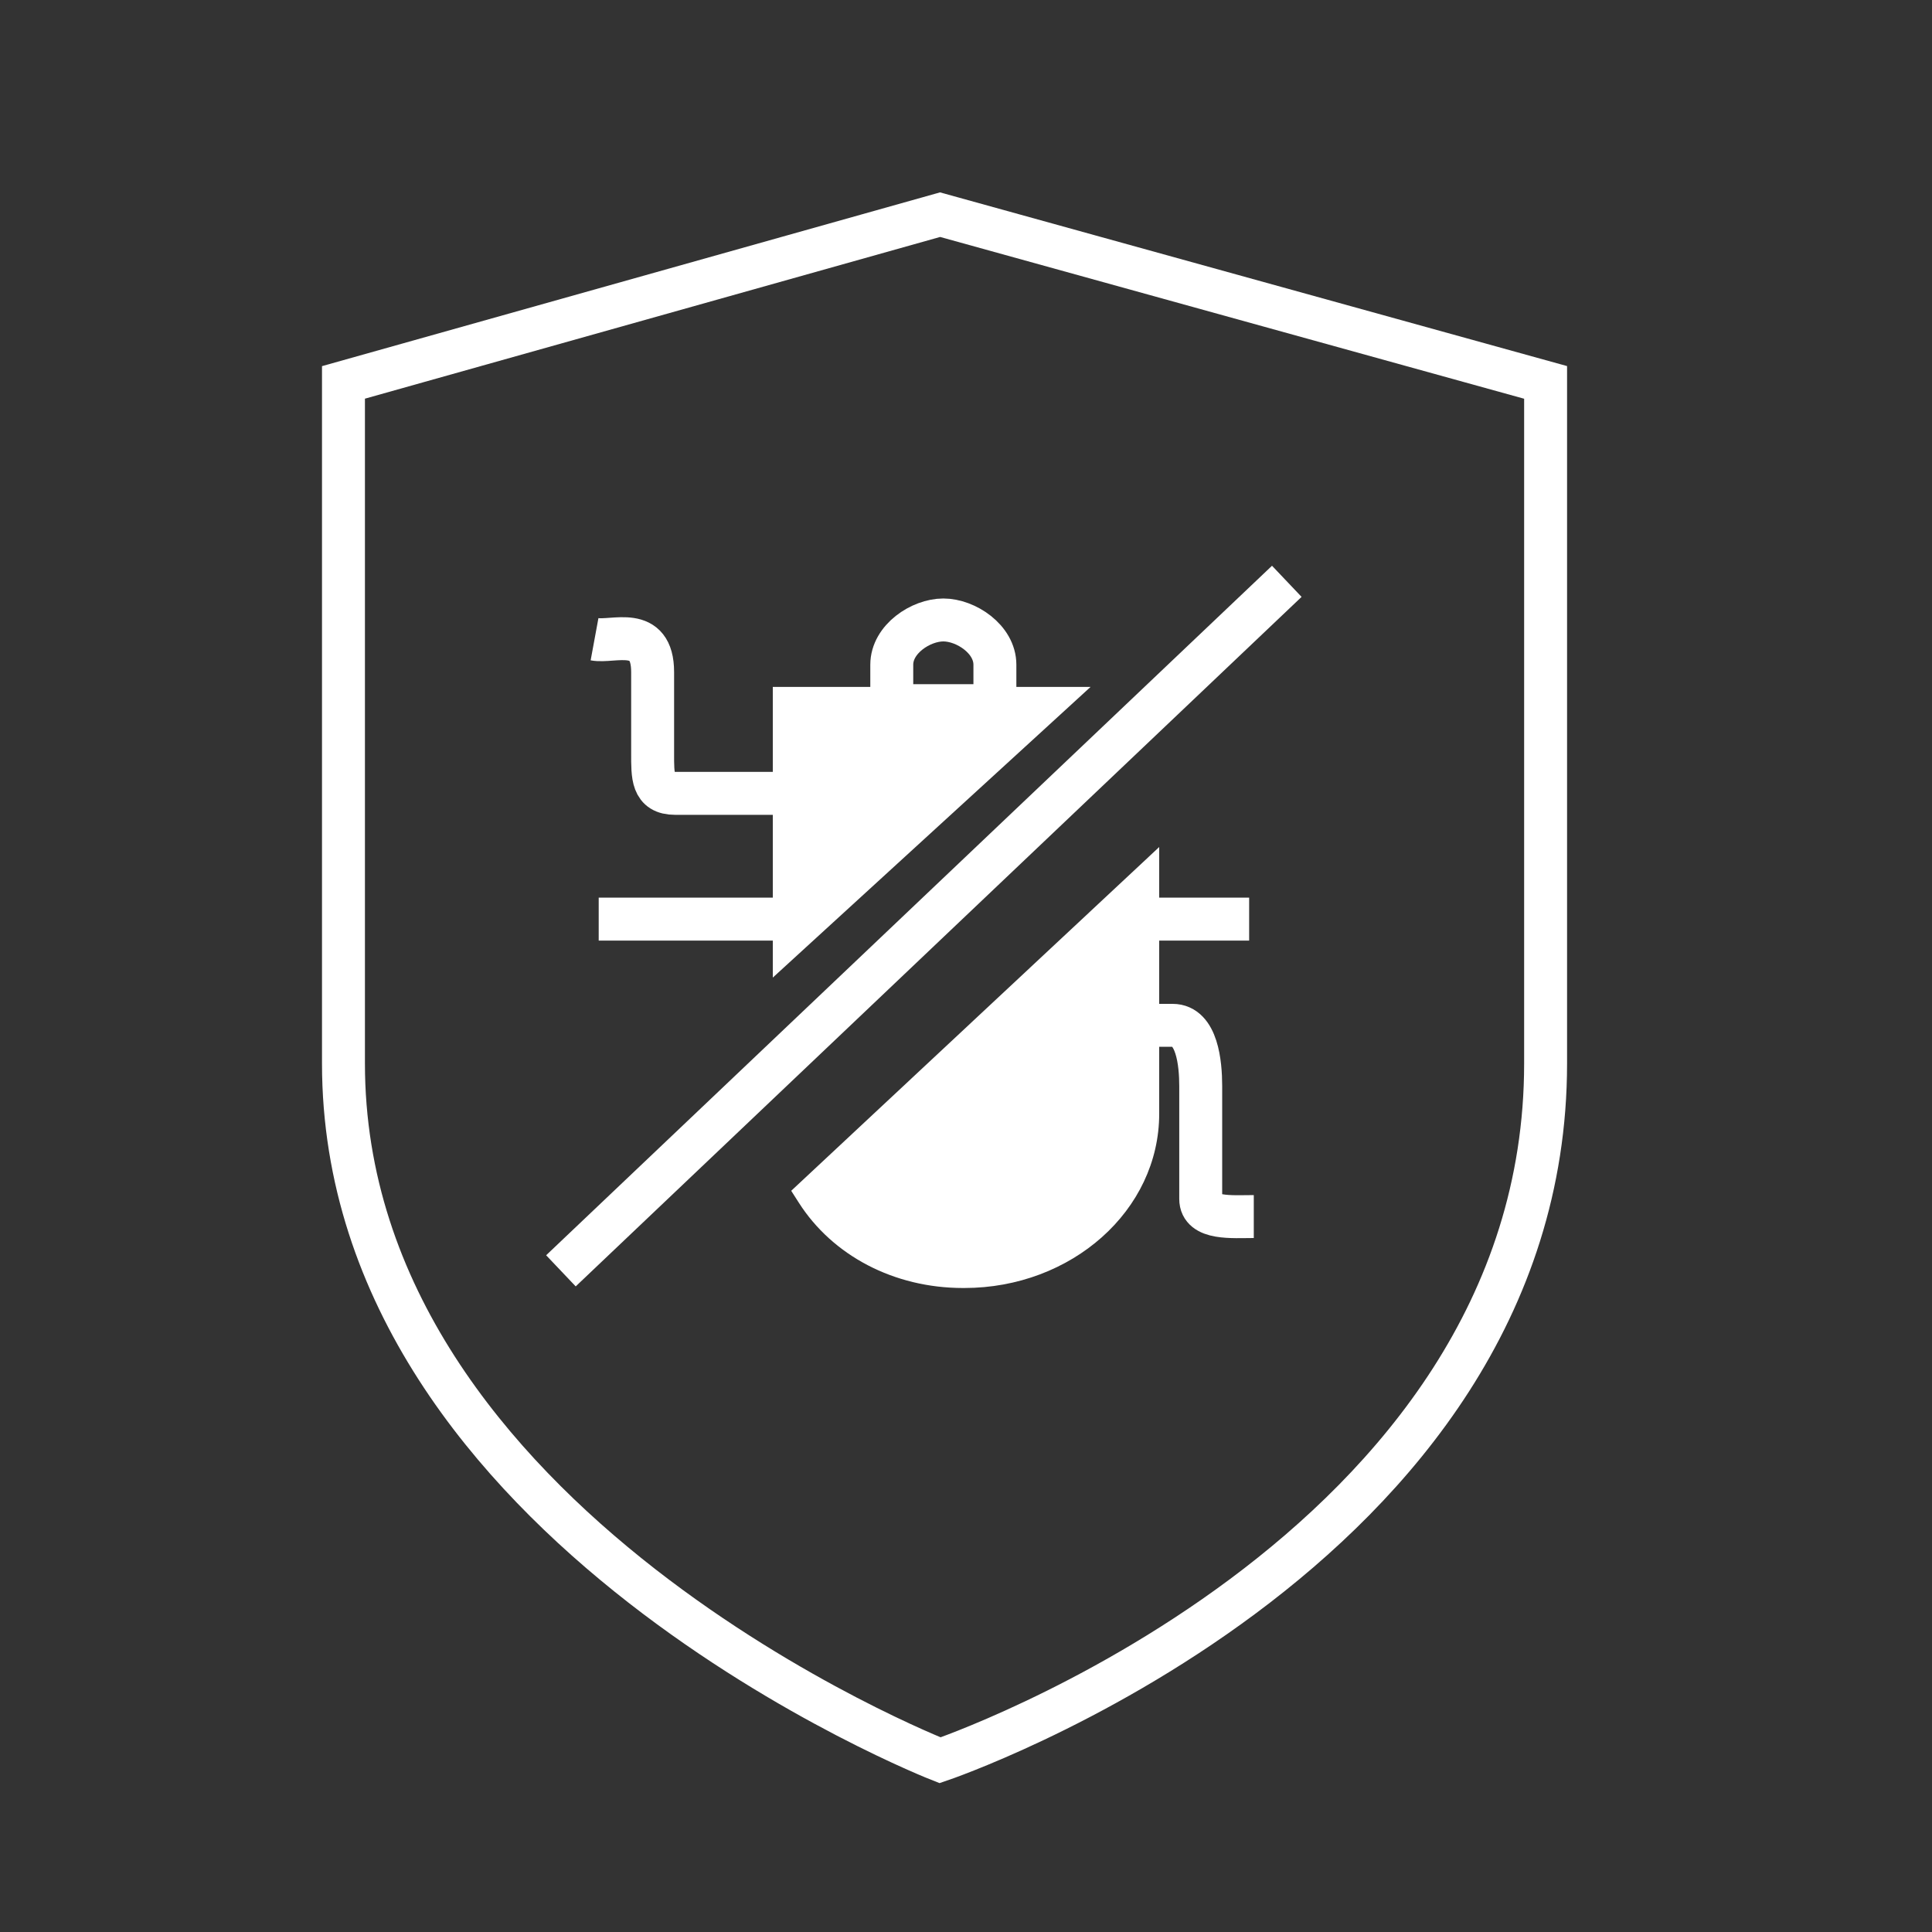 <svg width="45" height="45" viewBox="0 0 45 45" fill="none" xmlns="http://www.w3.org/2000/svg">
<rect x="0" y="0" width="45" height="45" fill="#333333" stroke="none"/>
<g clip-path="url(#clip0_97_1186)">
<g clip-path="url(#clip1_97_1186)">
<path d="M13.848 14.889C14.287 14.97 15.201 14.551 15.201 15.655V17.54C15.201 18.077 15.187 18.479 15.725 18.479H18.297M29.095 21.408H25.855M29.203 28.336C28.699 28.336 27.967 28.404 27.967 27.926V25.297C27.967 24.76 27.88 23.882 27.314 23.882H25.57M29.972 13.54L13.065 29.6M36 24.77C36 36.226 21.896 41 21.896 41C21.896 41 8 35.575 8 24.77V8.907L21.896 5L36 8.907V24.77ZM18.388 21.408H13.945H18.387H18.388ZM20.771 16.436H23.173V15.482C23.173 14.886 22.497 14.44 21.972 14.44C21.448 14.44 20.771 14.886 20.771 15.482V16.436Z" stroke="white"/>
<path fill-rule="evenodd" clip-rule="evenodd" d="M18.608 28.016L18.429 27.736L27 19.729V25.941C27 28.193 24.959 30 22.46 30H22.43C20.82 30 19.392 29.243 18.608 28.016ZM18 22.77V16H25.401L18 22.77Z" fill="white"/>
</g>
</g>
<defs>
<clipPath id="clip0_97_1186">
<rect width="45" height="45" fill="white"/>
</clipPath>
<clipPath id="clip1_97_1186">
<rect width="45" height="45" fill="white"/>
</clipPath>
</defs>
</svg>
